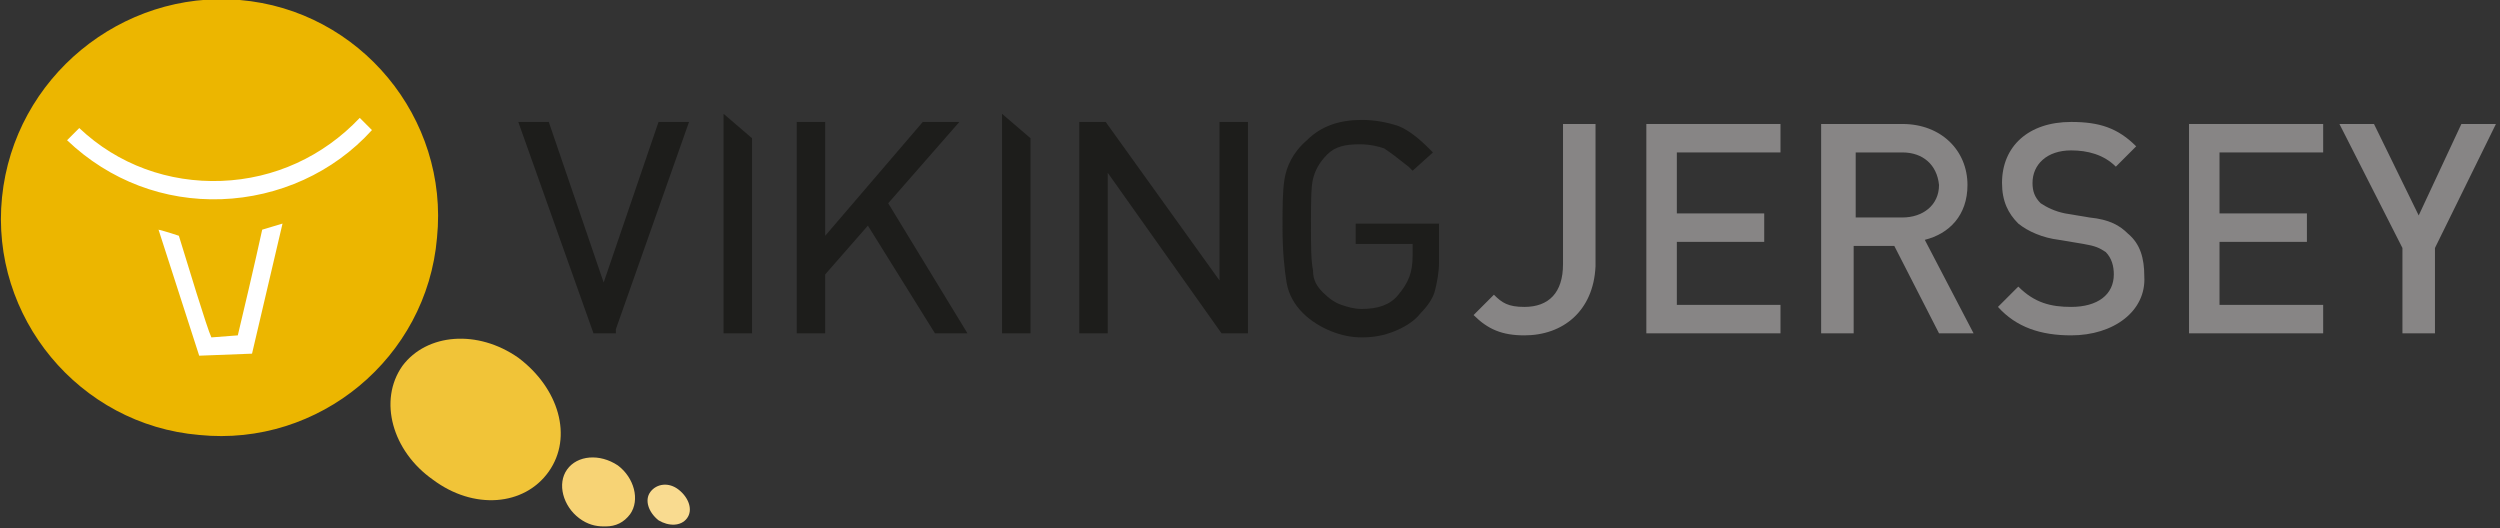 <?xml version="1.0" encoding="utf-8"?>
<!-- Generator: Adobe Illustrator 22.1.0, SVG Export Plug-In . SVG Version: 6.00 Build 0)  -->
<svg version="1.1" id="Слой_1" xmlns="http://www.w3.org/2000/svg" xmlns:xlink="http://www.w3.org/1999/xlink" x="0px" y="0px"
	 viewBox="0 0 123 26" style="enable-background:new 0 0 123 26;" xml:space="preserve">
<rect x="0" y="0" width="123" height="26" fill="#333333" stroke="none"/>
<style type="text/css">
	.st0{clip-path:url(#SVGID_2_);fill:#878585;}
	.st1{clip-path:url(#SVGID_2_);fill:#F1C438;}
	.st2{clip-path:url(#SVGID_2_);fill:#F7D375;}
	.st3{clip-path:url(#SVGID_2_);fill:#F9DB90;}
	.st4{clip-path:url(#SVGID_2_);fill:#ECB600;}
	.st5{clip-path:url(#SVGID_2_);fill:#FFFFFF;}
	.st6{clip-path:url(#SVGID_2_);fill:#1D1D1B;}
</style>
<g>
	<defs>
		<rect id="SVGID_1_" width="123" height="26"/>
	</defs>
	<clipPath id="SVGID_2_">
		<use xlink:href="#SVGID_1_"  style="overflow:visible;"/>
	</clipPath>
	<path class="st0" d="M75,16.5c-1.1,0-1.8-0.3-2.5-1l1-1c0.4,0.4,0.7,0.6,1.5,0.6c1.2,0,1.9-0.7,1.9-2.1V6.1h1.6v7
		C78.4,15.3,76.9,16.5,75,16.5"/>
	<polygon class="st0" points="81,16.4 81,6.1 87.6,6.1 87.6,7.5 82.5,7.5 82.5,10.5 86.8,10.5 86.8,11.9 82.5,11.9 82.5,15 87.6,15 
		87.6,16.4 	"/>
	<path class="st0" d="M93.6,7.5h-2.3v3.2h2.3c1,0,1.8-0.6,1.8-1.6C95.3,8.1,94.6,7.5,93.6,7.5 M95.4,16.4l-2.2-4.3h-2v4.3h-1.6V6.1
		h4c1.9,0,3.2,1.3,3.2,3c0,1.5-0.9,2.4-2.1,2.7l2.4,4.6H95.4z"/>
	<path class="st0" d="M101.9,16.5c-1.5,0-2.7-0.4-3.6-1.4l1-1c0.8,0.8,1.6,1,2.6,1c1.3,0,2.1-0.6,2.1-1.6c0-0.4-0.1-0.8-0.4-1.1
		c-0.3-0.2-0.5-0.3-1.1-0.4l-1.2-0.2c-0.8-0.1-1.5-0.4-2-0.8c-0.5-0.5-0.8-1.1-0.8-2c0-1.8,1.3-3,3.4-3c1.4,0,2.3,0.3,3.2,1.2l-1,1
		c-0.6-0.6-1.4-0.8-2.2-0.8c-1.2,0-1.9,0.7-1.9,1.6c0,0.4,0.1,0.7,0.4,1c0.3,0.2,0.7,0.4,1.2,0.5l1.2,0.2c1,0.1,1.5,0.4,1.9,0.8
		c0.6,0.5,0.8,1.2,0.8,2.1C105.6,15.3,104,16.5,101.9,16.5"/>
	<polygon class="st0" points="107.7,16.4 107.7,6.1 114.3,6.1 114.3,7.5 109.2,7.5 109.2,10.5 113.5,10.5 113.5,11.9 109.2,11.9 
		109.2,15 114.3,15 114.3,16.4 	"/>
	<polygon class="st0" points="119.8,12.2 119.8,16.4 118.2,16.4 118.2,12.2 115.1,6.1 116.8,6.1 119,10.6 121.1,6.1 122.8,6.1 	"/>
	<path class="st1" d="M27,23.2c1.2-1.7,0.5-4.1-1.5-5.6c-2-1.4-4.5-1.2-5.7,0.4c-1.2,1.7-0.5,4.2,1.5,5.6
		C23.3,25.1,25.8,24.9,27,23.2"/>
	<path class="st2" d="M31,25.3c0.5-0.7,0.2-1.8-0.6-2.4c-0.9-0.6-2-0.5-2.5,0.2c-0.5,0.7-0.2,1.8,0.6,2.4c0.4,0.3,0.8,0.4,1.2,0.4
		h0.1C30.3,25.9,30.7,25.7,31,25.3"/>
	<path class="st3" d="M33.8,25.5c0.3-0.4,0.1-1-0.4-1.4c-0.5-0.4-1.1-0.3-1.4,0.1c-0.3,0.4-0.1,1,0.4,1.4
		C32.9,25.9,33.5,25.9,33.8,25.5"/>
	<path class="st4" d="M0.1,9.7c-0.6,5.9,3.8,11.2,9.7,11.7c5.9,0.6,11.2-3.8,11.7-9.7c0.6-5.9-3.8-11.2-9.7-11.7
		C6-0.5,0.7,3.8,0.1,9.7"/>
	<path class="st5" d="M10.9,8.9c2.6-0.1,5-1.2,6.8-3.1l0.6,0.6c-1.9,2.1-4.6,3.3-7.4,3.4C8.1,9.9,5.4,8.9,3.3,6.9l0.6-0.6
		C5.8,8.1,8.3,9,10.9,8.9"/>
	<path class="st5" d="M8.8,11.6c0.4,1.3,1.4,4.6,1.6,5l1.3-0.1c0.1-0.4,0.9-3.8,1.2-5.2c0.3-0.1,0.7-0.2,1-0.3l-1.5,6.4l-2.6,0.1
		l-2-6.2C8.2,11.4,8.5,11.5,8.8,11.6"/>
	<polygon class="st6" points="32.4,6 29.7,13.9 27,6 25.5,6 29.2,16.4 30.3,16.4 30.3,16.2 33.9,6 	"/>
	<polygon class="st6" points="37,6.8 35.6,5.6 35.6,16.4 37,16.4 	"/>
	<polygon class="st6" points="50.7,6.8 49.3,5.6 49.3,16.4 50.7,16.4 	"/>
	<polygon class="st6" points="43.7,10 47.2,6 45.4,6 40.6,11.6 40.6,6 39.2,6 39.2,16.4 40.6,16.4 40.6,13.5 42.7,11.1 46,16.4 
		46.1,16.4 47.1,16.4 47.6,16.4 	"/>
	<polygon class="st6" points="60,6 60,13.8 54.4,6 53.4,6 53.1,6 53.1,16.4 54.5,16.4 54.5,8.5 60.1,16.4 61.4,16.4 61.4,6 	"/>
	<path class="st6" d="M66.7,10.8V12h2.8v0.6c0,0.8-0.2,1.3-0.7,1.9c-0.4,0.5-1,0.7-1.8,0.7c-0.4,0-0.7-0.1-1-0.2
		c-0.3-0.1-0.6-0.3-0.9-0.6c-0.3-0.3-0.5-0.6-0.5-1.1c-0.1-0.5-0.1-1.2-0.1-2.2c0-1.1,0-1.9,0.1-2.3c0.1-0.4,0.3-0.8,0.7-1.2
		c0.4-0.4,0.9-0.5,1.6-0.5c0.5,0,0.9,0.1,1.2,0.2c0.3,0.2,0.7,0.5,1.2,0.9l0.2,0.2l1-0.9l-0.2-0.2c-0.5-0.5-1-0.9-1.5-1.1
		C68.2,6,67.6,5.9,67,5.9c-1.1,0-2,0.3-2.7,1c-0.7,0.6-1,1.3-1.1,1.9c-0.1,0.6-0.1,1.4-0.1,2.4c0,1.2,0.1,2.1,0.2,2.7
		c0.1,0.6,0.4,1.1,0.8,1.5c0.4,0.4,0.9,0.7,1.4,0.9c0.5,0.2,1,0.3,1.5,0.3c0.6,0,1.1-0.1,1.6-0.3c0.5-0.2,1-0.5,1.3-0.9l0,0
		c0.3-0.3,0.6-0.7,0.7-1.1c0.1-0.4,0.2-0.9,0.2-1.4v-1.9H66.7z"/>
</g>
</svg>
